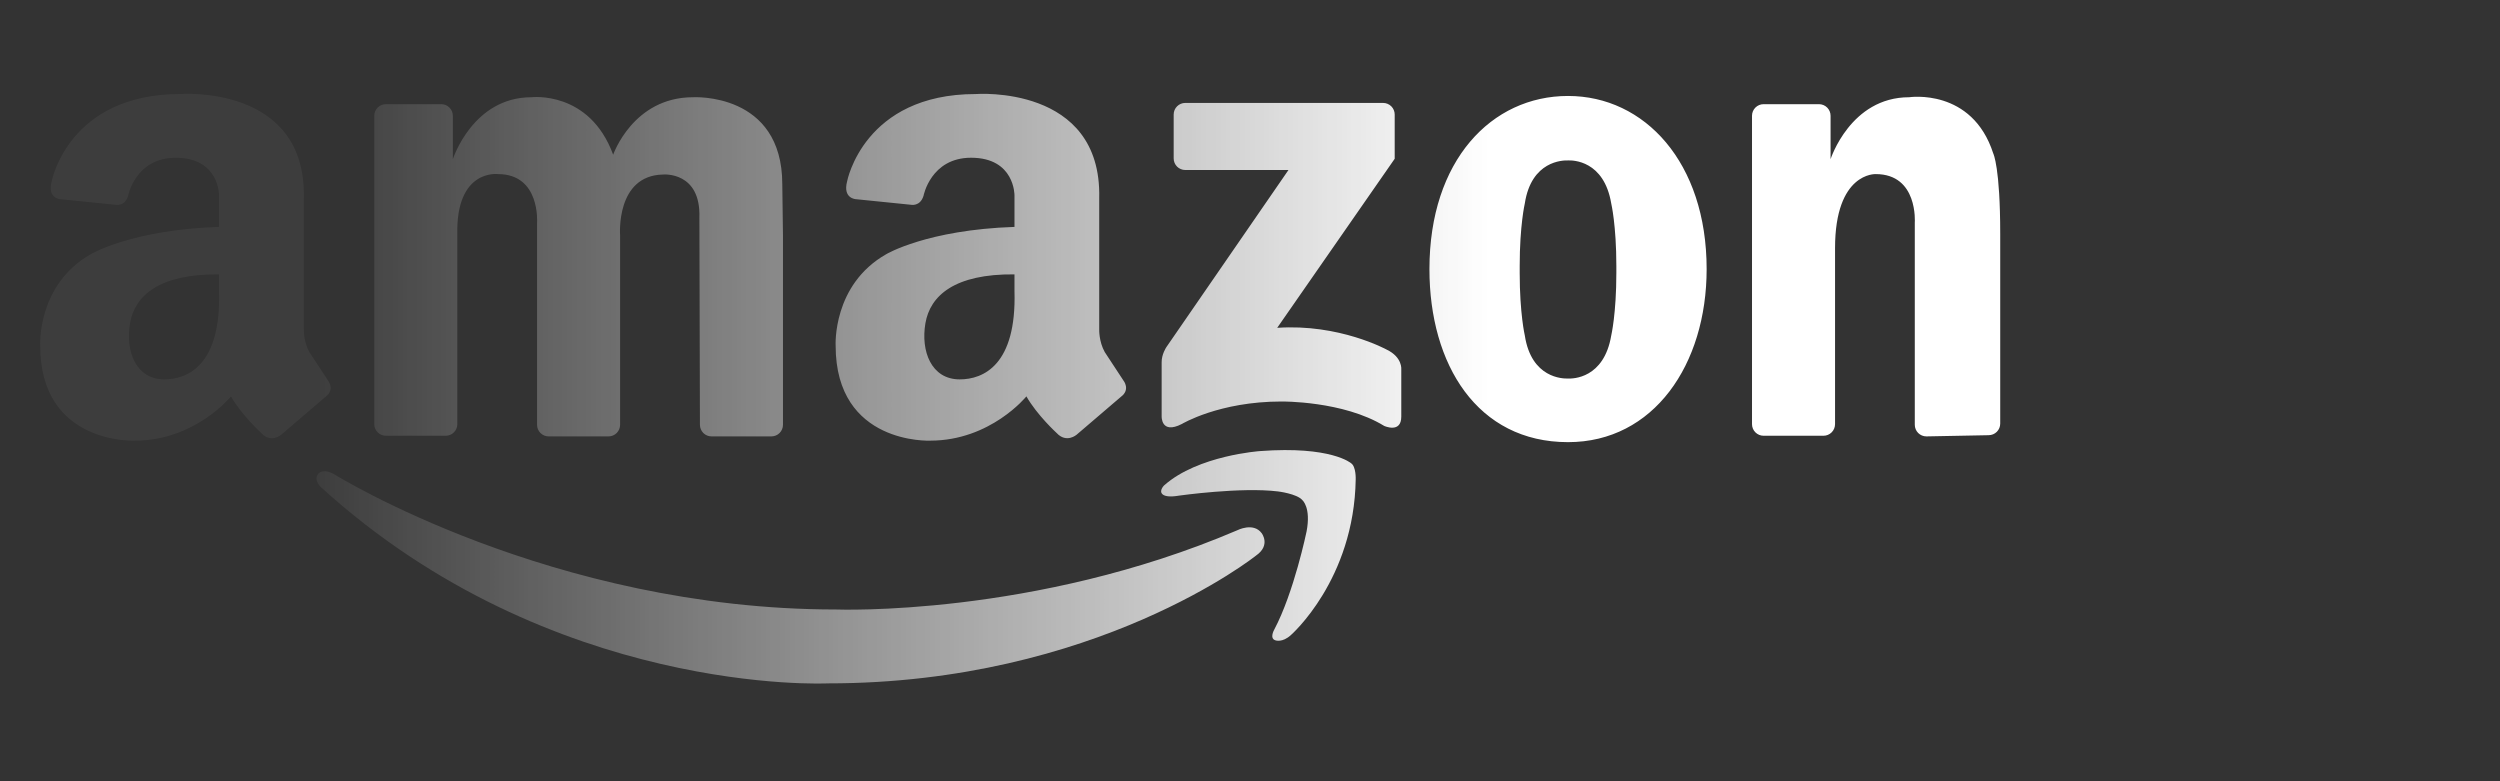 <svg width="320" height="100" viewBox="0 0 320 100" fill="none" xmlns="http://www.w3.org/2000/svg">
<rect x="0" y="0" width="320" height="100" fill="#333333" stroke="none"/>
<path d="M58.536 30.024V54.294C58.536 54.688 58.379 55.065 58.101 55.343C57.823 55.621 57.446 55.778 57.052 55.778H49.391C48.997 55.778 48.62 55.621 48.342 55.343C48.064 55.065 47.907 54.688 47.907 54.294V14.817C47.907 14.424 48.064 14.047 48.342 13.768C48.62 13.49 48.997 13.334 49.391 13.334H56.481C56.874 13.334 57.251 13.49 57.529 13.768C57.808 14.047 57.964 14.424 57.964 14.817V20.377C57.964 20.377 60.498 12.447 68.02 12.447C68.02 12.447 75.46 11.547 78.485 19.805C78.485 19.805 81.019 12.447 88.704 12.447C88.704 12.447 100.133 11.767 100.133 23.593L100.22 30.106V54.376C100.22 54.77 100.064 55.147 99.785 55.425C99.507 55.703 99.13 55.859 98.737 55.859H91.074C90.681 55.859 90.304 55.703 90.026 55.425C89.748 55.147 89.591 54.77 89.591 54.376L89.521 27.898C89.739 21.903 84.888 22.339 84.888 22.339C78.784 22.448 79.372 30.106 79.372 30.106V54.376C79.372 54.77 79.215 55.147 78.937 55.425C78.659 55.703 78.282 55.859 77.888 55.859H70.227C69.833 55.859 69.456 55.703 69.178 55.425C68.9 55.147 68.743 54.77 68.743 54.376V28.497C68.743 28.497 69.191 22.284 63.74 22.284C63.74 22.284 58.345 21.576 58.536 30.024ZM256.028 29.951V54.221C256.028 54.614 255.872 54.992 255.594 55.27C255.316 55.548 254.938 55.704 254.545 55.705L246.577 55.859C246.183 55.859 245.806 55.702 245.528 55.424C245.25 55.146 245.094 54.769 245.093 54.376V28.497C245.093 28.497 245.541 22.284 240.091 22.284C240.091 22.284 234.886 22.028 234.886 31.77V54.294C234.885 54.687 234.729 55.064 234.451 55.342C234.173 55.621 233.796 55.777 233.402 55.777H225.74C225.347 55.777 224.97 55.621 224.691 55.342C224.413 55.064 224.257 54.687 224.257 54.294V14.817C224.257 14.424 224.413 14.047 224.691 13.769C224.97 13.491 225.347 13.334 225.74 13.334H232.83C233.223 13.334 233.601 13.49 233.879 13.768C234.157 14.047 234.313 14.424 234.313 14.817V20.377C234.313 20.377 236.848 12.447 244.369 12.447C244.369 12.447 252.427 11.224 255.14 19.651C255.14 19.651 256.028 21.389 256.028 29.951ZM200.709 12.283C190.911 12.283 182.968 20.54 182.968 34.439C182.968 46.675 189.1 56.595 200.709 56.595C211.664 56.595 218.45 46.675 218.45 34.439C218.45 20.786 210.507 12.283 200.709 12.283ZM206.893 34.929C206.893 40.162 206.239 42.941 206.239 42.941C205.308 48.473 201.293 48.481 200.701 48.451C200.062 48.477 196.013 48.419 195.175 42.941C195.175 42.941 194.521 40.162 194.521 34.929V34.057C194.521 28.825 195.175 26.045 195.175 26.045C196.013 20.568 200.063 20.51 200.701 20.535C201.293 20.506 205.308 20.513 206.239 26.045C206.239 26.045 206.893 28.825 206.893 34.057V34.929ZM178.521 20.322V14.658C178.521 14.264 178.365 13.887 178.087 13.609C177.808 13.331 177.431 13.175 177.038 13.174H151.713C151.32 13.174 150.942 13.331 150.664 13.609C150.386 13.887 150.23 14.264 150.23 14.658V20.278C150.23 20.671 150.386 21.049 150.664 21.327C150.943 21.605 151.32 21.761 151.713 21.761H164.923L149.287 44.444C149.287 44.444 148.671 45.363 148.691 46.379V53.279C148.691 53.279 148.589 55.644 151.272 54.272C151.272 54.272 156.038 51.392 164.028 51.392C164.028 51.392 171.919 51.294 177.18 54.519C177.18 54.519 179.364 55.512 179.364 53.329V47.324C179.364 47.324 179.562 45.734 177.478 44.742C177.478 44.742 171.423 41.417 163.482 41.962L178.521 20.322ZM41.994 48.718L39.596 45.067C38.832 43.704 38.887 42.178 38.887 42.178V25.336C39.214 10.784 23.081 12.038 23.081 12.038C8.739 12.038 6.621 23.199 6.621 23.199C6.023 25.443 7.761 25.497 7.761 25.497L14.769 26.208C14.769 26.208 15.964 26.482 16.399 25.059C16.399 25.059 17.322 20.19 22.483 20.19C28.099 20.19 28.041 25.009 28.041 25.009V29.044C16.83 29.419 11.635 32.531 11.635 32.531C4.713 36.455 5.149 44.249 5.149 44.249C5.149 56.949 17.249 56.403 17.249 56.403C24.988 56.403 29.567 50.735 29.567 50.735C30.929 53.134 33.437 55.422 33.437 55.422C34.691 56.782 35.998 55.64 35.998 55.64L41.667 50.79C42.92 49.863 41.994 48.718 41.994 48.718ZM21.026 48.561C17.386 48.561 16.032 44.944 16.637 41.388C17.242 37.833 20.384 35.039 28.041 35.12V37.282C28.313 46.725 24.056 48.561 21.026 48.561ZM143.807 48.718L141.409 45.067C140.646 43.704 140.7 42.178 140.7 42.178V25.336C141.027 10.784 124.894 12.038 124.894 12.038C110.552 12.038 108.434 23.199 108.434 23.199C107.836 25.443 109.574 25.497 109.574 25.497L116.582 26.208C116.582 26.208 117.777 26.482 118.212 25.059C118.212 25.059 119.135 20.19 124.296 20.19C129.912 20.19 129.854 25.009 129.854 25.009V29.044C118.644 29.419 113.448 32.531 113.448 32.531C106.526 36.455 106.962 44.249 106.962 44.249C106.962 56.949 119.062 56.403 119.062 56.403C126.801 56.403 131.379 50.735 131.379 50.735C132.742 53.134 135.249 55.422 135.249 55.422C136.503 56.782 137.811 55.64 137.811 55.64L143.479 50.79C144.733 49.863 143.807 48.718 143.807 48.718ZM122.839 48.561C119.198 48.561 117.845 44.944 118.45 41.388C119.055 37.833 122.197 35.039 129.854 35.12V37.282C130.126 46.725 125.87 48.561 122.839 48.561Z" fill="url(#paint0_linear_16161_12231)"/>
<path d="M163.1 80.596C163.1 80.596 162.459 81.711 163.246 81.96C163.246 81.96 164.136 82.307 165.245 81.278C165.245 81.278 173.335 74.211 173.53 61.344C173.53 61.344 173.59 59.737 172.945 59.298C172.945 59.298 170.41 57.056 161.297 57.738C161.297 57.738 153.353 58.274 149.016 62.125C149.016 62.125 148.626 62.465 148.626 62.904C148.626 62.904 148.532 63.85 150.916 63.44C150.916 63.44 158.86 62.318 163.587 62.904C163.587 62.904 166.025 63.196 166.707 64.025C166.707 64.025 167.828 64.951 167.243 68.021C167.243 68.021 165.634 75.82 163.1 80.596Z" fill="url(#paint1_linear_16161_12231)"/>
<path d="M161.498 68.252C161.498 68.252 162.685 69.789 160.77 71.115C160.77 71.115 140.32 87.472 105.983 87.472C105.983 87.472 70.637 89.216 41.123 62.4C41.123 62.4 40.088 61.492 40.73 60.647C40.73 60.647 41.305 59.87 42.791 60.715C42.791 60.715 70.555 78.015 107.018 78.015C107.018 78.015 132.362 78.996 158.361 67.878C158.361 67.878 160.432 66.804 161.498 68.252Z" fill="url(#paint2_linear_16161_12231)"/>
<defs>
<linearGradient id="paint0_linear_16161_12231" x1="40.519" y1="73.908" x2="190.642" y2="73.908" gradientUnits="userSpaceOnUse">
<stop stop-color="white" stop-opacity="0.05"/>
<stop offset="1" stop-color="white"/>
</linearGradient>
<linearGradient id="paint1_linear_16161_12231" x1="40.519" y1="73.908" x2="190.642" y2="73.908" gradientUnits="userSpaceOnUse">
<stop stop-color="white" stop-opacity="0.05"/>
<stop offset="1" stop-color="white"/>
</linearGradient>
<linearGradient id="paint2_linear_16161_12231" x1="40.519" y1="73.908" x2="190.642" y2="73.908" gradientUnits="userSpaceOnUse">
<stop stop-color="white" stop-opacity="0.05"/>
<stop offset="1" stop-color="white"/>
</linearGradient>
</defs>
</svg>
